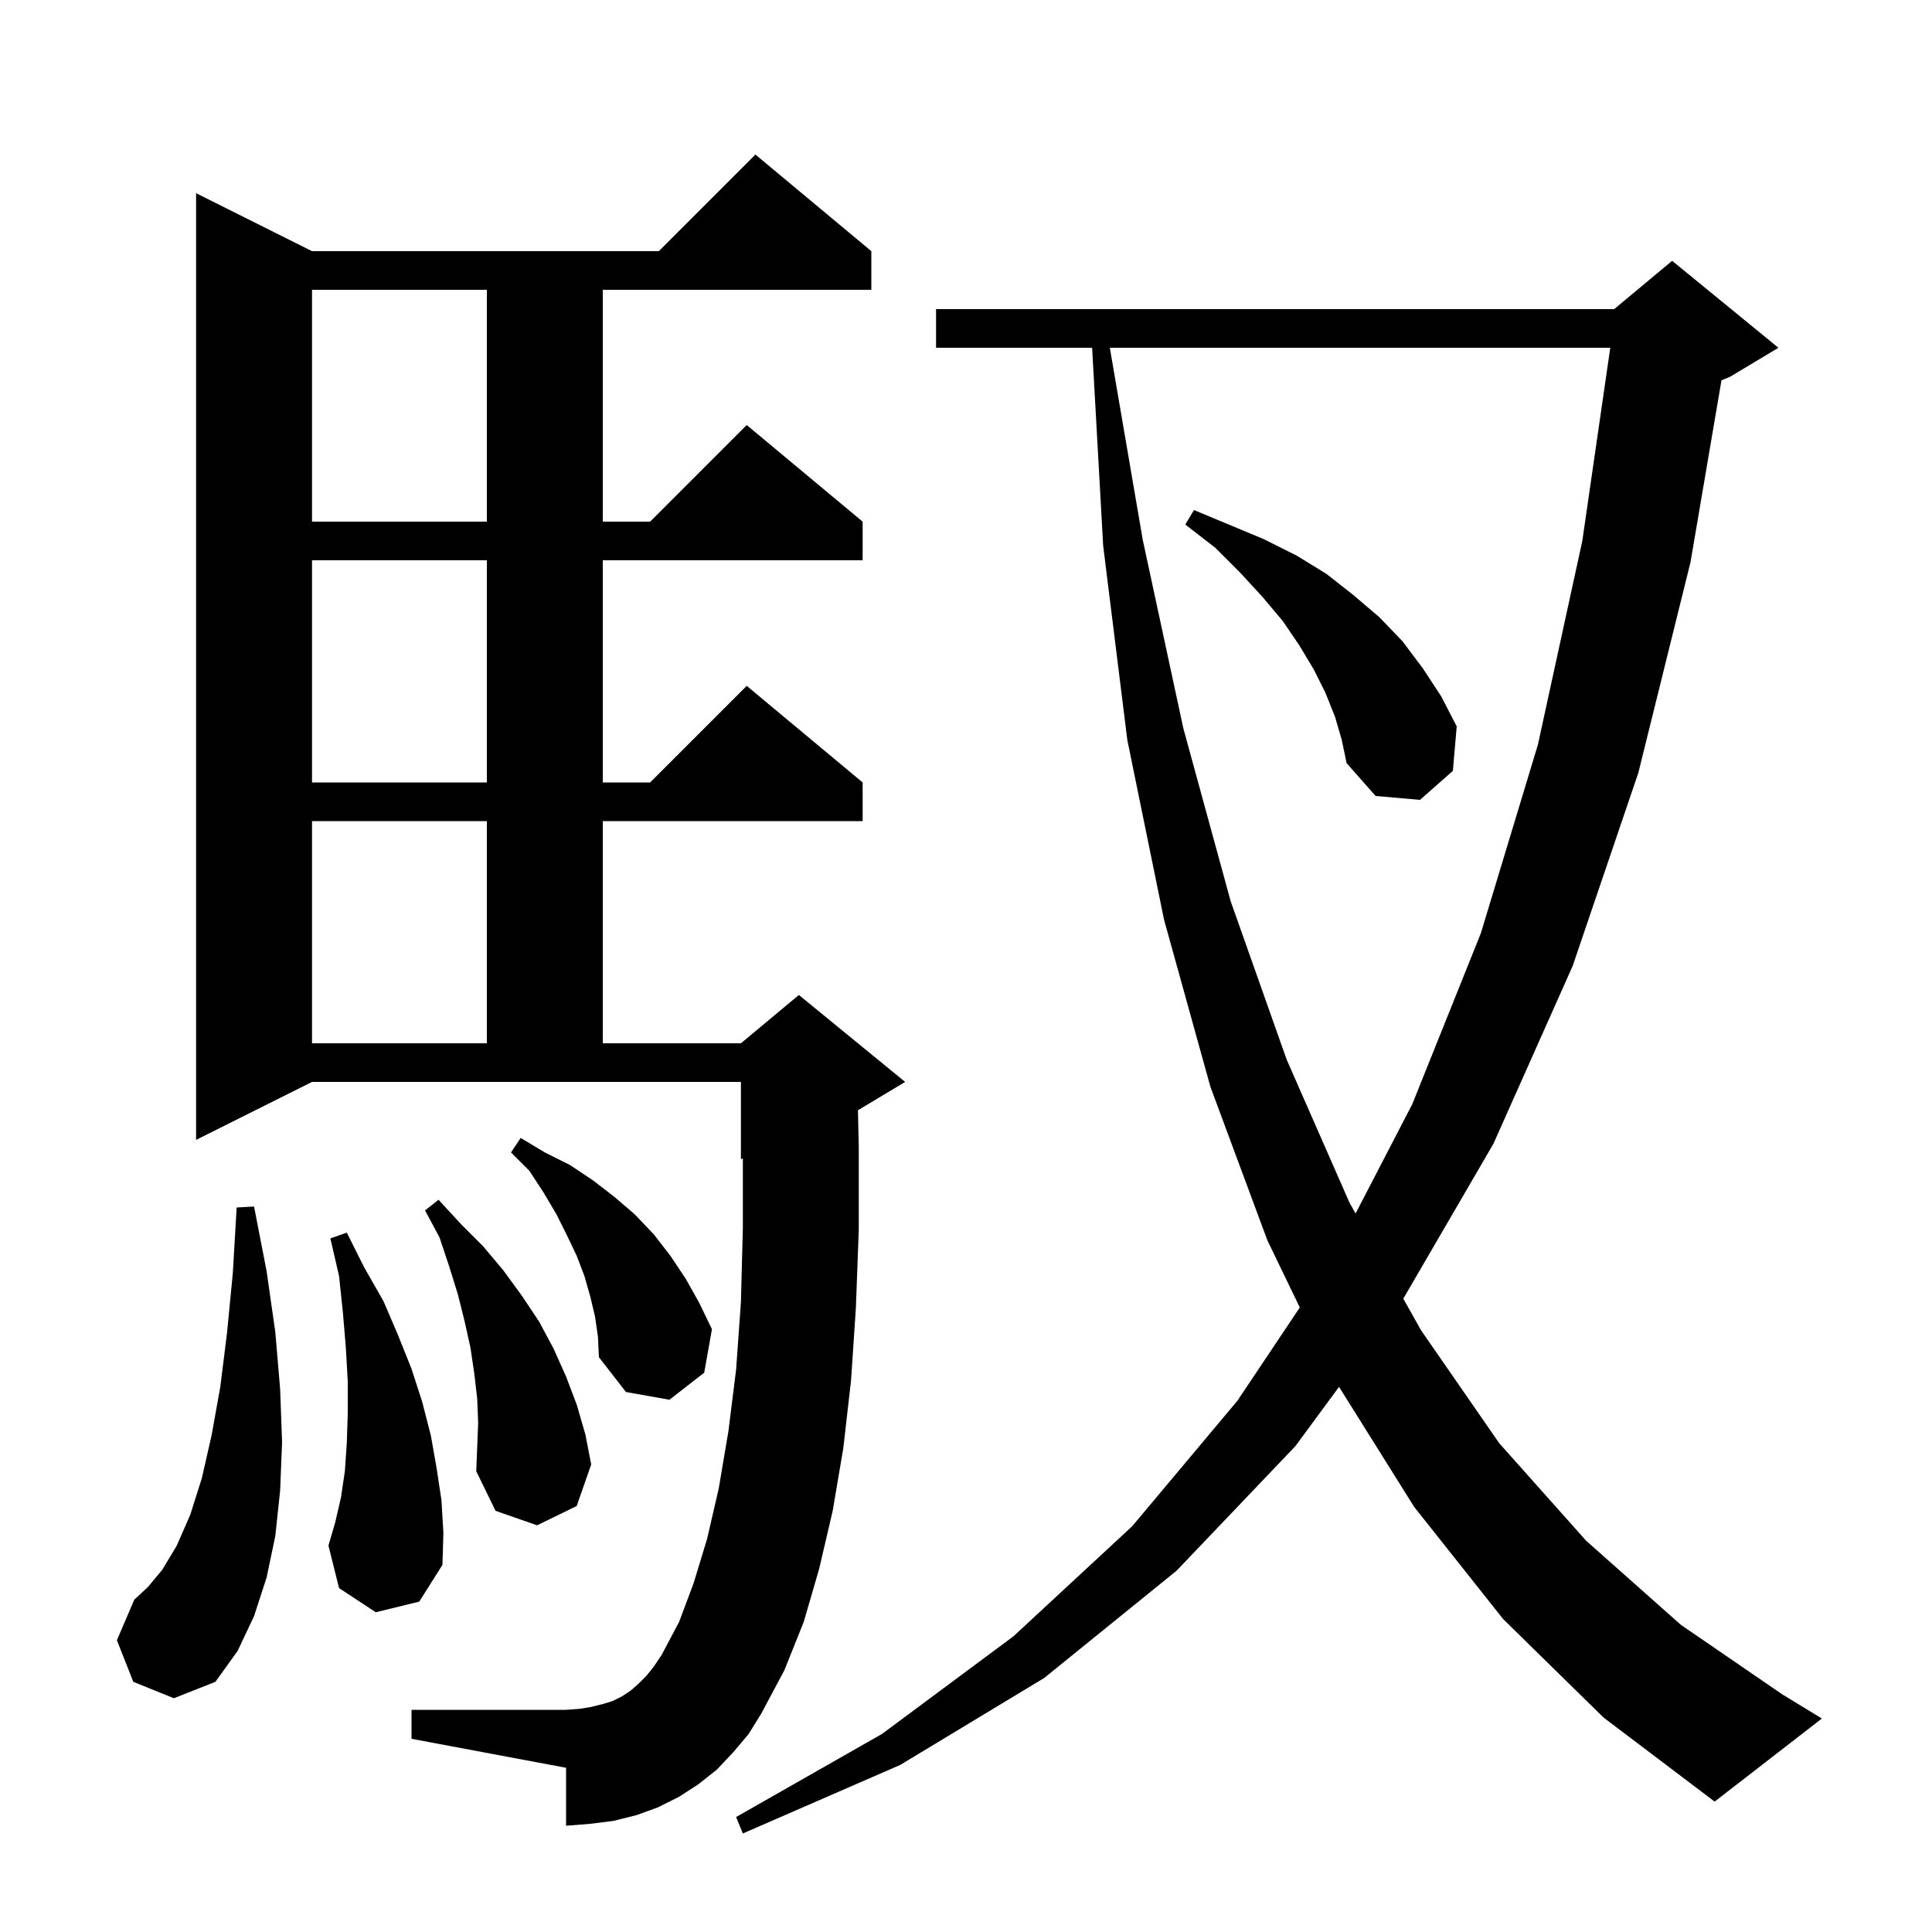 <svg xmlns="http://www.w3.org/2000/svg" xmlns:xlink="http://www.w3.org/1999/xlink" version="1.1" baseProfile="full" viewBox="0 0 200 200" width="200" height="200"><g fill="currentColor"><path d="M 155.6 167.6 L 146.4 156.0 L 138.617 143.567 L 134.1 149.7 L 121.8 162.6 L 108.1 173.7 L 93.2 182.7 L 76.9 189.8 L 76.2 188.1 L 91.3 179.5 L 104.9 169.4 L 117.2 158.0 L 128.1 145.0 L 134.555 135.35 L 131.2 128.4 L 125.3 112.5 L 120.5 95.2 L 116.7 76.6 L 114.2 56.5 L 113.056 36.0 L 96.9 36.0 L 96.9 32.0 L 167.1 32.0 L 173.1 27.0 L 184.1 36.0 L 179.1 39.0 L 178.205 39.373 L 175.0 58.2 L 169.6 80.0 L 162.8 100.0 L 154.6 118.4 L 145.27 134.436 L 147.1 137.7 L 155.2 149.4 L 164.2 159.5 L 174.0 168.2 L 184.5 175.4 L 188.6 177.9 L 177.5 186.5 L 166.0 177.8 Z M 75.9 181.4 L 74.2 183.2 L 72.3 184.7 L 70.3 186.0 L 68.1 187.1 L 65.9 187.9 L 63.5 188.5 L 61.1 188.8 L 58.6 189.0 L 58.6 183.0 L 42.6 180.0 L 42.6 177.0 L 58.6 177.0 L 60.0 176.9 L 61.2 176.7 L 62.4 176.4 L 63.4 176.1 L 64.4 175.6 L 65.3 175.0 L 66.1 174.3 L 66.9 173.5 L 67.7 172.5 L 68.5 171.3 L 70.3 167.9 L 71.8 163.9 L 73.2 159.3 L 74.4 154.1 L 75.4 148.2 L 76.2 141.8 L 76.7 134.8 L 76.9 127.1 L 76.9 119.917 L 76.7 120.0 L 76.7 112.0 L 32.3 112.0 L 20.3 118.0 L 20.3 20.0 L 32.3 26.0 L 68.2 26.0 L 78.2 16.0 L 90.2 26.0 L 90.2 30.0 L 62.4 30.0 L 62.4 54.0 L 67.3 54.0 L 77.3 44.0 L 89.3 54.0 L 89.3 58.0 L 62.4 58.0 L 62.4 81.0 L 67.3 81.0 L 77.3 71.0 L 89.3 81.0 L 89.3 85.0 L 62.4 85.0 L 62.4 108.0 L 76.7 108.0 L 82.7 103.0 L 93.7 112.0 L 88.815 114.931 L 88.9 118.8 L 88.9 127.3 L 88.6 135.4 L 88.1 142.9 L 87.3 149.9 L 86.2 156.4 L 84.8 162.4 L 83.2 167.9 L 81.2 172.9 L 78.8 177.4 L 77.5 179.5 Z M 13.8 174.1 L 12.1 169.8 L 13.9 165.6 L 15.3 164.3 L 16.8 162.5 L 18.3 160.0 L 19.7 156.8 L 20.9 153.0 L 21.9 148.6 L 22.8 143.6 L 23.5 138.0 L 24.1 131.8 L 24.5 125.0 L 26.3 124.9 L 27.6 131.6 L 28.5 137.9 L 29.0 143.8 L 29.2 149.3 L 29.0 154.3 L 28.5 159.0 L 27.6 163.3 L 26.3 167.3 L 24.6 170.9 L 22.3 174.1 L 18.0 175.8 Z M 38.9 166.9 L 35.1 164.4 L 34.0 160.0 L 34.7 157.6 L 35.3 155.0 L 35.7 152.3 L 35.9 149.4 L 36.0 146.3 L 36.0 143.0 L 35.8 139.5 L 35.5 135.9 L 35.1 132.1 L 34.2 128.2 L 35.9 127.6 L 37.7 131.2 L 39.7 134.7 L 41.2 138.2 L 42.6 141.7 L 43.7 145.1 L 44.6 148.6 L 45.2 152.0 L 45.7 155.3 L 45.9 158.7 L 45.8 162.0 L 43.4 165.8 Z M 49.4 144.8 L 49.1 142.2 L 48.7 139.5 L 48.1 136.8 L 47.4 134.0 L 46.5 131.1 L 45.5 128.1 L 44.0 125.3 L 45.4 124.2 L 47.7 126.7 L 50.0 129.0 L 52.1 131.5 L 54.0 134.1 L 55.8 136.8 L 57.3 139.6 L 58.6 142.5 L 59.7 145.4 L 60.6 148.5 L 61.2 151.6 L 59.7 155.9 L 55.6 157.9 L 51.3 156.4 L 49.3 152.3 L 49.5 147.3 Z M 61.6 136.3 L 61.1 134.2 L 60.5 132.1 L 59.7 130.0 L 58.7 127.9 L 57.6 125.7 L 56.3 123.5 L 54.8 121.2 L 52.9 119.3 L 53.9 117.8 L 56.4 119.3 L 59.0 120.6 L 61.4 122.2 L 63.6 123.9 L 65.7 125.7 L 67.7 127.8 L 69.4 130.0 L 71.0 132.4 L 72.4 134.9 L 73.7 137.6 L 72.9 142.1 L 69.3 144.9 L 64.8 144.1 L 62.0 140.5 L 61.9 138.4 Z M 114.889 36.0 L 118.3 55.9 L 122.5 75.4 L 127.4 93.3 L 133.2 109.7 L 139.7 124.5 L 140.329 125.622 L 146.2 114.3 L 153.3 96.6 L 159.2 77.1 L 163.8 56.0 L 166.695 36.0 Z M 32.3 85.0 L 32.3 108.0 L 50.4 108.0 L 50.4 85.0 Z M 138.2 74.2 L 137.2 71.7 L 136.0 69.3 L 134.5 66.8 L 132.8 64.3 L 130.7 61.8 L 128.4 59.3 L 125.8 56.7 L 122.7 54.3 L 123.6 52.8 L 130.8 55.8 L 134.2 57.5 L 137.3 59.4 L 140.1 61.6 L 142.8 63.9 L 145.2 66.4 L 147.3 69.2 L 149.2 72.1 L 150.8 75.2 L 150.4 79.8 L 147.0 82.8 L 142.4 82.4 L 139.4 79.0 L 138.9 76.6 Z M 32.3 58.0 L 32.3 81.0 L 50.4 81.0 L 50.4 58.0 Z M 32.3 30.0 L 32.3 54.0 L 50.4 54.0 L 50.4 30.0 Z "/></g></svg>